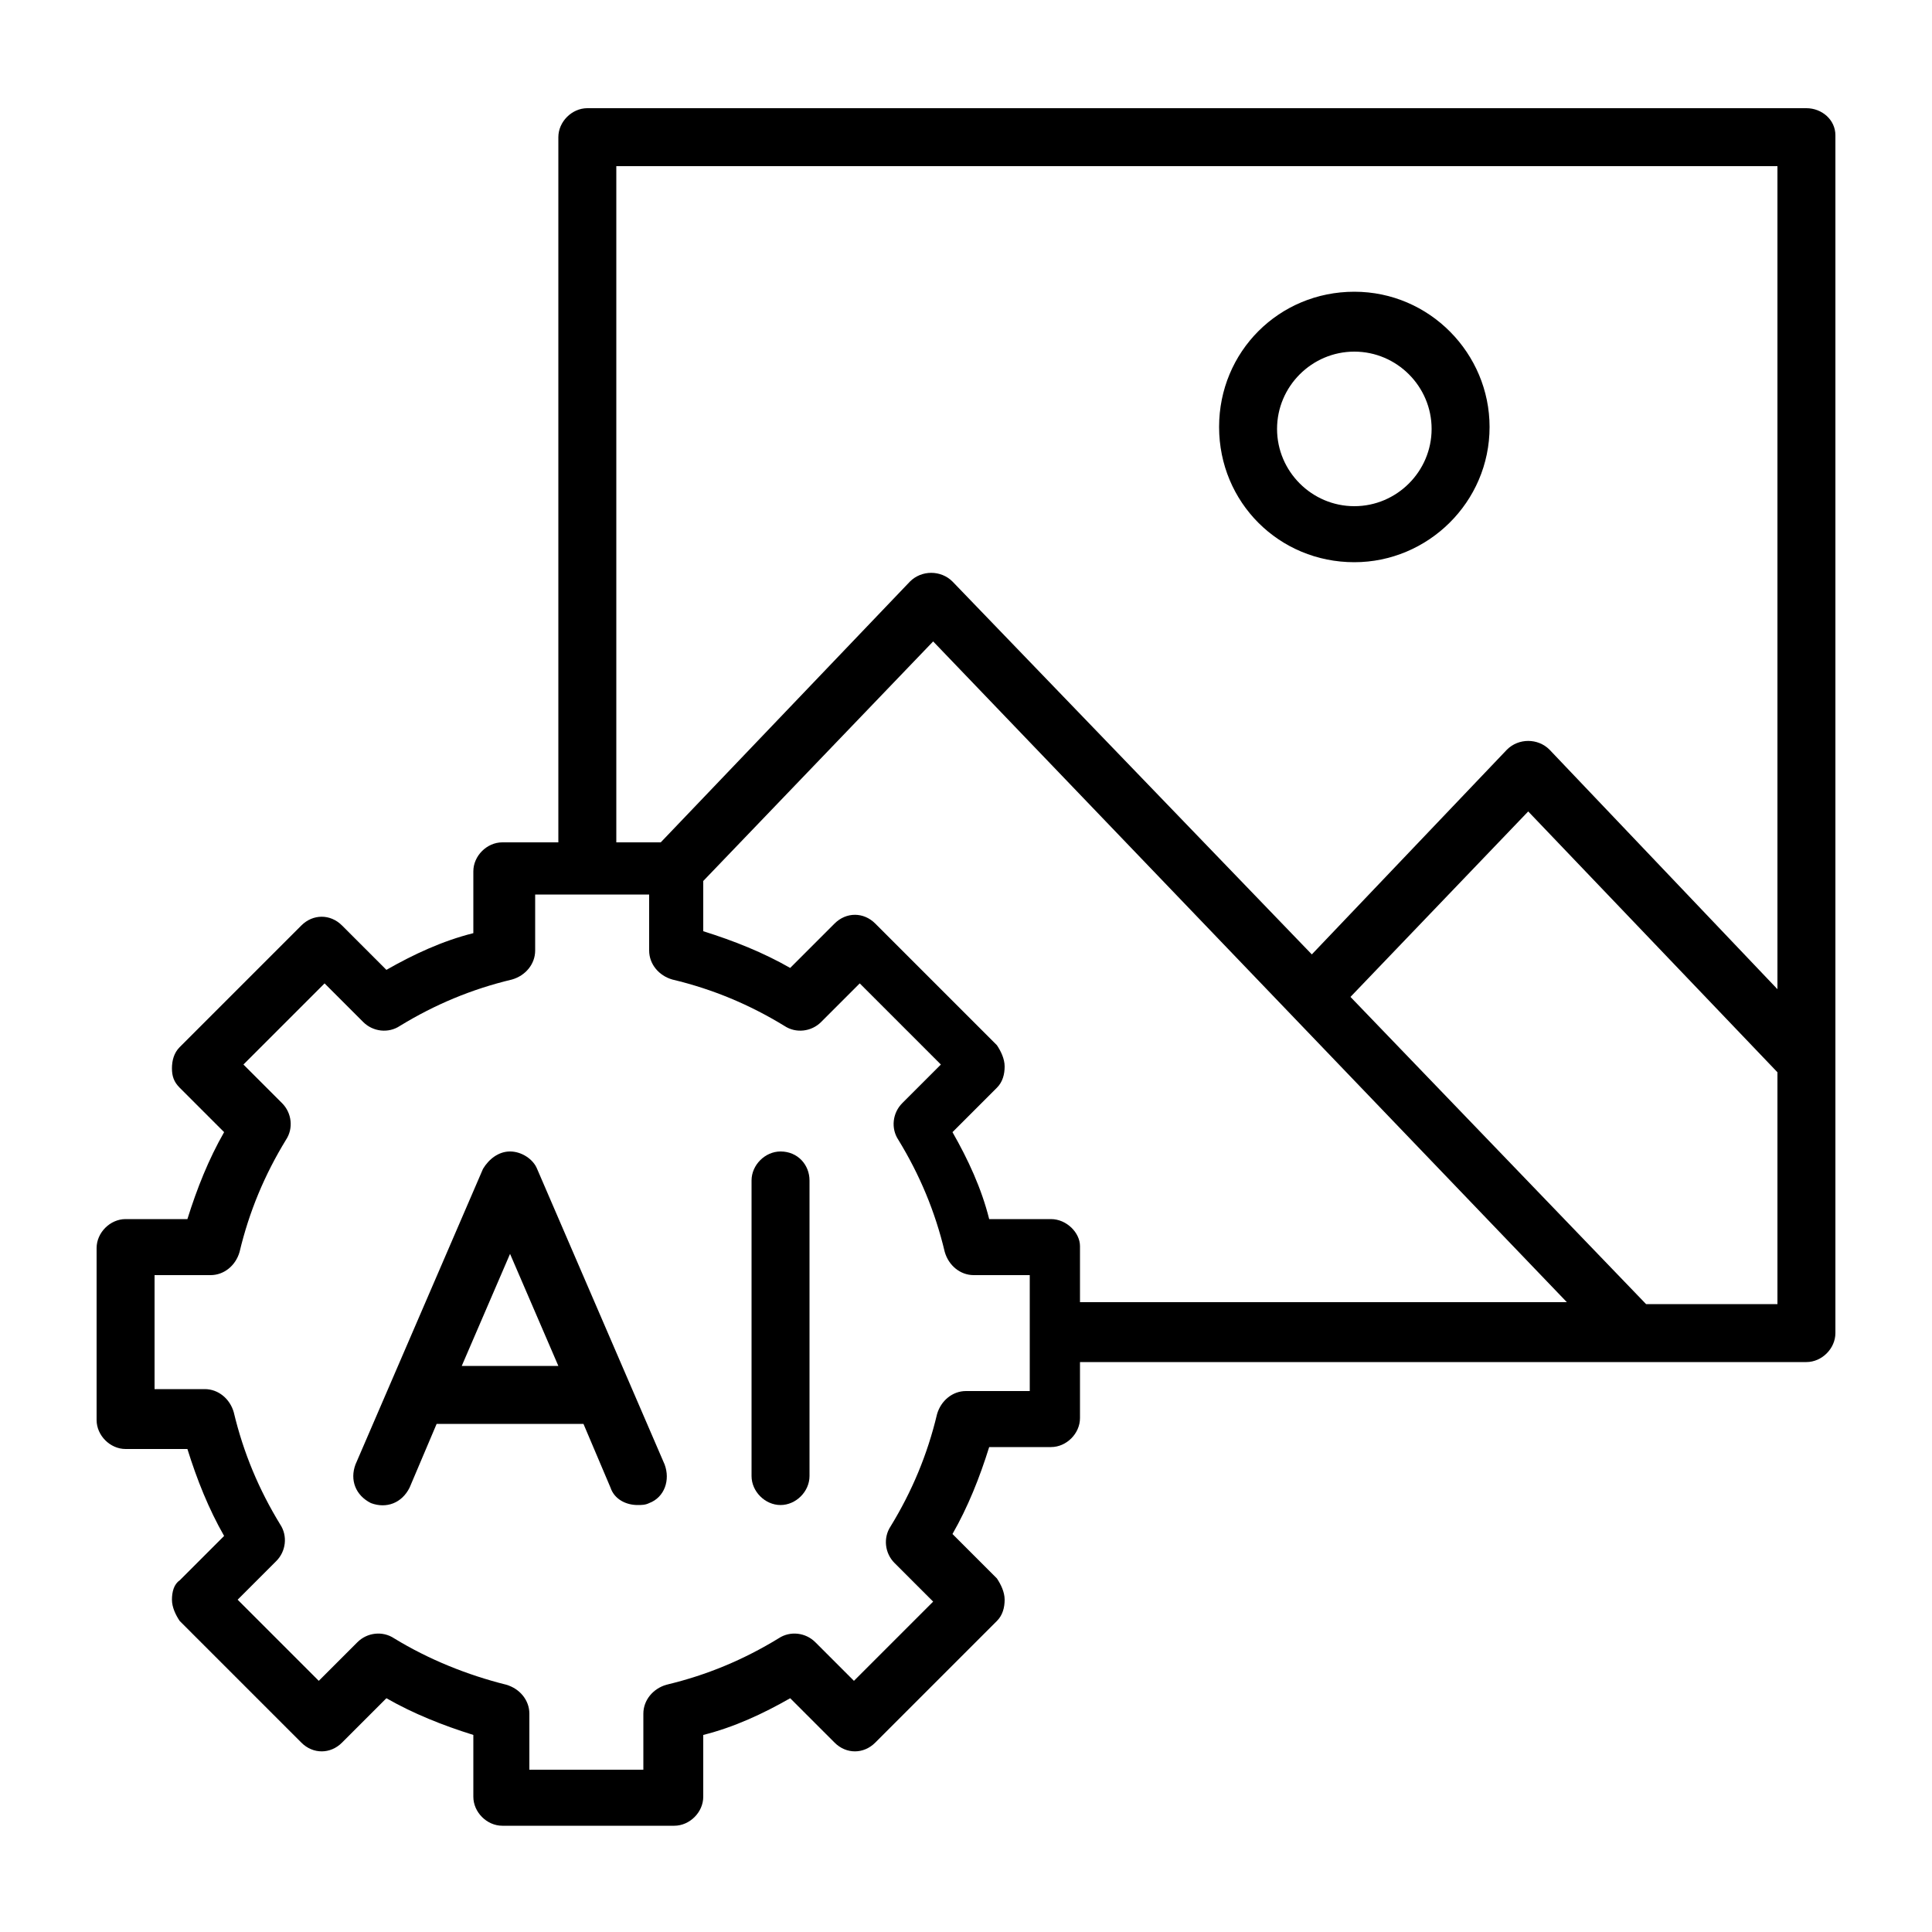 <svg enable-background="new 0 0 100 100" viewBox="0 0 100 100" xmlns="http://www.w3.org/2000/svg"><g id="Layer_1"/><g id="Layer_2"/><g id="Layer_3"/><g id="Layer_4"/><g id="Layer_5"/><g id="Layer_6"/><g id="Layer_7"/><g id="Layer_8"/><g id="Layer_9"/><g id="Layer_10"/><g id="Layer_11"/><g id="Layer_12"/><g id="Layer_13"/><g id="Layer_14"/><g id="Layer_15"/><g id="Layer_16"/><g id="Layer_17"/><g id="Layer_18"/><g id="Layer_19"/><g id="Layer_20"/><g id="Layer_21"/><g id="Layer_22"/><g id="Layer_23"/><g id="Layer_24"/><g id="Layer_25"/><g id="Layer_26"/><g id="Layer_27"/><g id="Layer_28"/><g id="Layer_29" display="none"/><g id="Layer_30"/><g id="Layer_31"/><g id="Layer_32"/><g id="Layer_35"><g id="Layer_34"/><g id="Layer_33"/><g><g><path d="m70.1 29.1c3.8 0 7-3.1 7-7 0-3.8-3.1-7-7-7s-7 3.1-7 7 3.1 7 7 7zm0-10.9c2.2 0 4 1.8 4 4s-1.8 4-4 4-4-1.8-4-4 1.8-4 4-4z"/><path d="m93.5 5.6h-63.1c-.8 0-1.5.7-1.5 1.5v36.5h-2.9c-.8 0-1.5.7-1.5 1.5v3.2c-1.6.4-3.1 1.1-4.5 1.9l-2.3-2.3c-.6-.6-1.5-.6-2.1 0l-6.3 6.3c-.3.3-.4.7-.4 1.1s.1.7.4 1l2.3 2.3c-.8 1.4-1.4 2.9-1.9 4.5h-3.2c-.8 0-1.5.7-1.5 1.5v8.9c0 .8.7 1.5 1.5 1.5h3.2c.5 1.6 1.1 3.1 1.9 4.5l-2.3 2.3c-.3.2-.4.6-.4 1s.2.8.4 1.1l6.3 6.3c.6.6 1.5.6 2.1 0l2.3-2.3c1.4.8 2.9 1.4 4.5 1.9v3.2c0 .8.7 1.5 1.5 1.5h8.9c.8 0 1.5-.7 1.5-1.5v-3.2c1.6-.4 3.1-1.1 4.5-1.9l2.3 2.3c.6.6 1.5.6 2.1 0l6.3-6.3c.3-.3.4-.7.4-1.1s-.2-.8-.4-1.1l-2.3-2.3c.8-1.4 1.4-2.9 1.9-4.5h3.2c.8 0 1.5-.7 1.5-1.5v-2.9h37.6c.8 0 1.5-.7 1.5-1.5v-62c0-.8-.7-1.4-1.5-1.4zm-61.6 3h60.1v42.6l-11.8-12.4c-.6-.6-1.6-.6-2.2 0l-10.1 10.6-18.6-19.3c-.6-.6-1.6-.6-2.2 0l-12.9 13.5h-2.3zm21 63.4h-2.9c-.7 0-1.3.5-1.5 1.2-.5 2.1-1.3 4-2.4 5.8-.4.6-.3 1.4.2 1.9l2 2-4.1 4.1-2-2c-.5-.5-1.3-.6-1.9-.2-1.8 1.1-3.7 1.9-5.8 2.4-.7.2-1.2.8-1.2 1.5v2.9h-5.9v-2.9c0-.7-.5-1.3-1.2-1.5-2-.5-4-1.3-5.8-2.4-.6-.4-1.4-.3-1.9.2l-2 2-4.2-4.2 2-2c.5-.5.6-1.3.2-1.9-1.1-1.8-1.9-3.7-2.4-5.8-.2-.7-.8-1.2-1.5-1.2h-2.6v-5.9h2.9c.7 0 1.3-.5 1.5-1.2.5-2.1 1.3-4 2.4-5.8.4-.6.3-1.4-.2-1.9l-2-2 4.2-4.2 2 2c.5.5 1.3.6 1.9.2 1.8-1.1 3.7-1.9 5.8-2.4.7-.2 1.2-.8 1.2-1.5v-2.9h5.9v2.9c0 .7.5 1.3 1.2 1.5 2.1.5 4 1.3 5.8 2.4.6.4 1.4.3 1.9-.2l2-2 4.2 4.2-2 2c-.5.5-.6 1.3-.2 1.9 1.1 1.8 1.9 3.7 2.4 5.8.2.7.8 1.2 1.5 1.2h2.9v6zm1.5-8.9h-3.2c-.4-1.6-1.1-3.1-1.9-4.5l2.3-2.3c.3-.3.4-.7.4-1.1s-.2-.8-.4-1.1l-6.3-6.3c-.6-.6-1.5-.6-2.1 0l-2.3 2.3c-1.4-.8-2.9-1.4-4.5-1.9v-2.6l11.9-12.4 32.8 34.2h-25.2v-2.9c0-.7-.7-1.4-1.5-1.4zm30.8 4.4-15.3-15.9 9.2-9.6 12.9 13.5v12z"/><path d="m27.8 60.5c-.2-.5-.8-.9-1.4-.9s-1.1.4-1.4.9l-6.6 15.3c-.3.8 0 1.6.8 2 .8.3 1.6 0 2-.8l1.4-3.3h7.6l1.4 3.3c.2.6.8.9 1.4.9.2 0 .4 0 .6-.1.8-.3 1.1-1.2.8-2zm-3.9 10.2 2.5-5.8 2.5 5.8z"/><path d="m40.4 59.6c-.8 0-1.5.7-1.5 1.5v15.3c0 .8.7 1.5 1.5 1.5s1.5-.7 1.5-1.5v-15.3c0-.8-.6-1.5-1.5-1.5z"/></g></g></g></svg>